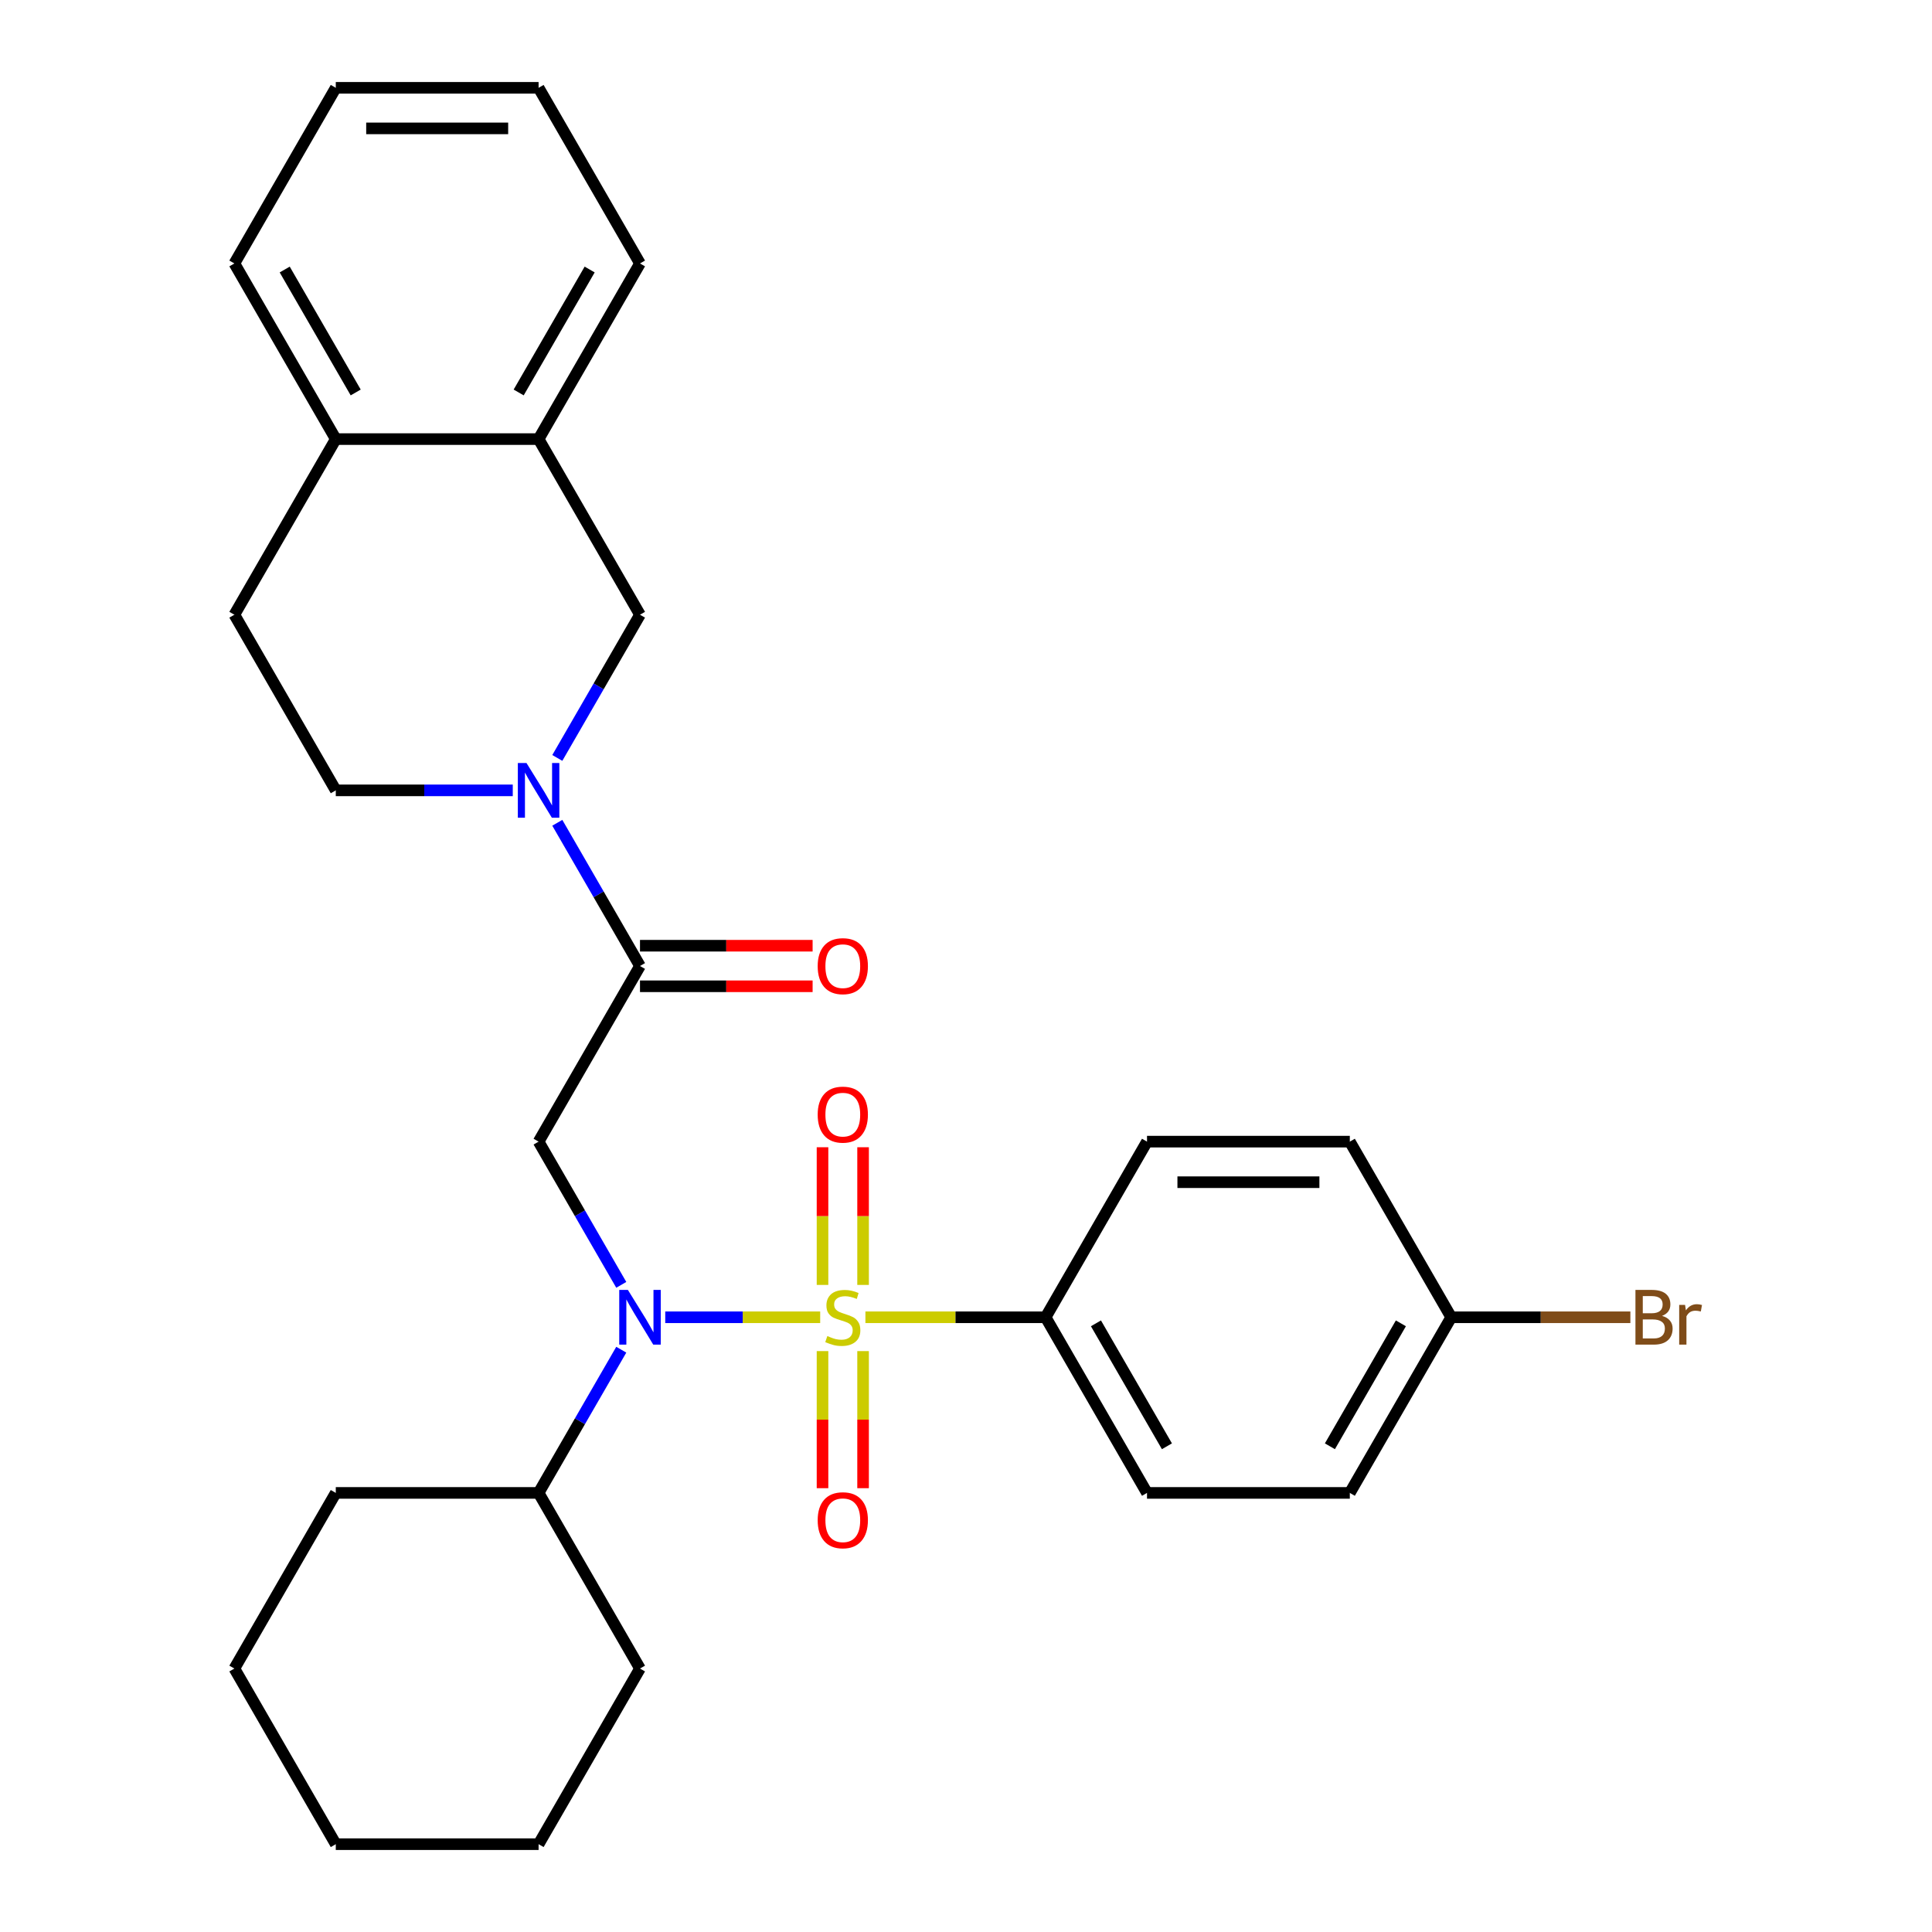 <?xml version='1.0' encoding='iso-8859-1'?>
<svg version='1.1' baseProfile='full'
              xmlns='http://www.w3.org/2000/svg'
                      xmlns:rdkit='http://www.rdkit.org/xml'
                      xmlns:xlink='http://www.w3.org/1999/xlink'
                  xml:space='preserve'
width='1000px' height='1000px' viewBox='0 0 1000 1000'>
<!-- END OF HEADER -->
<rect style='opacity:1.0;fill:#FFFFFF;stroke:none' width='1000' height='1000' x='0' y='0'> </rect>
<path class='bond-0' d='M 424.527,681.818 L 384.429,681.818' style='fill:none;fill-rule:evenodd;stroke:#CCCC00;stroke-width:6px;stroke-linecap:butt;stroke-linejoin:miter;stroke-opacity:1' />
<path class='bond-0' d='M 384.429,681.818 L 344.331,681.818' style='fill:none;fill-rule:evenodd;stroke:#0000FF;stroke-width:6px;stroke-linecap:butt;stroke-linejoin:miter;stroke-opacity:1' />
<path class='bond-4' d='M 447.936,681.818 L 494.57,681.818' style='fill:none;fill-rule:evenodd;stroke:#CCCC00;stroke-width:6px;stroke-linecap:butt;stroke-linejoin:miter;stroke-opacity:1' />
<path class='bond-4' d='M 494.57,681.818 L 541.205,681.818' style='fill:none;fill-rule:evenodd;stroke:#000000;stroke-width:6px;stroke-linecap:butt;stroke-linejoin:miter;stroke-opacity:1' />
<path class='bond-6' d='M 446.729,665.074 L 446.729,629.442' style='fill:none;fill-rule:evenodd;stroke:#CCCC00;stroke-width:6px;stroke-linecap:butt;stroke-linejoin:miter;stroke-opacity:1' />
<path class='bond-6' d='M 446.729,629.442 L 446.729,593.811' style='fill:none;fill-rule:evenodd;stroke:#FF0000;stroke-width:6px;stroke-linecap:butt;stroke-linejoin:miter;stroke-opacity:1' />
<path class='bond-6' d='M 425.735,665.074 L 425.735,629.442' style='fill:none;fill-rule:evenodd;stroke:#CCCC00;stroke-width:6px;stroke-linecap:butt;stroke-linejoin:miter;stroke-opacity:1' />
<path class='bond-6' d='M 425.735,629.442 L 425.735,593.811' style='fill:none;fill-rule:evenodd;stroke:#FF0000;stroke-width:6px;stroke-linecap:butt;stroke-linejoin:miter;stroke-opacity:1' />
<path class='bond-7' d='M 425.735,699.323 L 425.735,734.803' style='fill:none;fill-rule:evenodd;stroke:#CCCC00;stroke-width:6px;stroke-linecap:butt;stroke-linejoin:miter;stroke-opacity:1' />
<path class='bond-7' d='M 425.735,734.803 L 425.735,770.284' style='fill:none;fill-rule:evenodd;stroke:#FF0000;stroke-width:6px;stroke-linecap:butt;stroke-linejoin:miter;stroke-opacity:1' />
<path class='bond-7' d='M 446.729,699.323 L 446.729,734.803' style='fill:none;fill-rule:evenodd;stroke:#CCCC00;stroke-width:6px;stroke-linecap:butt;stroke-linejoin:miter;stroke-opacity:1' />
<path class='bond-7' d='M 446.729,734.803 L 446.729,770.284' style='fill:none;fill-rule:evenodd;stroke:#FF0000;stroke-width:6px;stroke-linecap:butt;stroke-linejoin:miter;stroke-opacity:1' />
<path class='bond-1' d='M 321.569,665.034 L 300.171,627.971' style='fill:none;fill-rule:evenodd;stroke:#0000FF;stroke-width:6px;stroke-linecap:butt;stroke-linejoin:miter;stroke-opacity:1' />
<path class='bond-1' d='M 300.171,627.971 L 278.773,590.909' style='fill:none;fill-rule:evenodd;stroke:#000000;stroke-width:6px;stroke-linecap:butt;stroke-linejoin:miter;stroke-opacity:1' />
<path class='bond-12' d='M 321.569,698.603 L 300.171,735.665' style='fill:none;fill-rule:evenodd;stroke:#0000FF;stroke-width:6px;stroke-linecap:butt;stroke-linejoin:miter;stroke-opacity:1' />
<path class='bond-12' d='M 300.171,735.665 L 278.773,772.727' style='fill:none;fill-rule:evenodd;stroke:#000000;stroke-width:6px;stroke-linecap:butt;stroke-linejoin:miter;stroke-opacity:1' />
<path class='bond-3' d='M 278.773,590.909 L 331.259,500' style='fill:none;fill-rule:evenodd;stroke:#000000;stroke-width:6px;stroke-linecap:butt;stroke-linejoin:miter;stroke-opacity:1' />
<path class='bond-2' d='M 288.463,425.875 L 309.861,462.938' style='fill:none;fill-rule:evenodd;stroke:#0000FF;stroke-width:6px;stroke-linecap:butt;stroke-linejoin:miter;stroke-opacity:1' />
<path class='bond-2' d='M 309.861,462.938 L 331.259,500' style='fill:none;fill-rule:evenodd;stroke:#000000;stroke-width:6px;stroke-linecap:butt;stroke-linejoin:miter;stroke-opacity:1' />
<path class='bond-5' d='M 288.463,392.307 L 309.861,355.244' style='fill:none;fill-rule:evenodd;stroke:#0000FF;stroke-width:6px;stroke-linecap:butt;stroke-linejoin:miter;stroke-opacity:1' />
<path class='bond-5' d='M 309.861,355.244 L 331.259,318.182' style='fill:none;fill-rule:evenodd;stroke:#000000;stroke-width:6px;stroke-linecap:butt;stroke-linejoin:miter;stroke-opacity:1' />
<path class='bond-9' d='M 265.408,409.091 L 219.604,409.091' style='fill:none;fill-rule:evenodd;stroke:#0000FF;stroke-width:6px;stroke-linecap:butt;stroke-linejoin:miter;stroke-opacity:1' />
<path class='bond-9' d='M 219.604,409.091 L 173.8,409.091' style='fill:none;fill-rule:evenodd;stroke:#000000;stroke-width:6px;stroke-linecap:butt;stroke-linejoin:miter;stroke-opacity:1' />
<path class='bond-10' d='M 331.259,510.497 L 375.933,510.497' style='fill:none;fill-rule:evenodd;stroke:#000000;stroke-width:6px;stroke-linecap:butt;stroke-linejoin:miter;stroke-opacity:1' />
<path class='bond-10' d='M 375.933,510.497 L 420.607,510.497' style='fill:none;fill-rule:evenodd;stroke:#FF0000;stroke-width:6px;stroke-linecap:butt;stroke-linejoin:miter;stroke-opacity:1' />
<path class='bond-10' d='M 331.259,489.503 L 375.933,489.503' style='fill:none;fill-rule:evenodd;stroke:#000000;stroke-width:6px;stroke-linecap:butt;stroke-linejoin:miter;stroke-opacity:1' />
<path class='bond-10' d='M 375.933,489.503 L 420.607,489.503' style='fill:none;fill-rule:evenodd;stroke:#FF0000;stroke-width:6px;stroke-linecap:butt;stroke-linejoin:miter;stroke-opacity:1' />
<path class='bond-14' d='M 541.205,681.818 L 593.691,772.727' style='fill:none;fill-rule:evenodd;stroke:#000000;stroke-width:6px;stroke-linecap:butt;stroke-linejoin:miter;stroke-opacity:1' />
<path class='bond-14' d='M 567.259,684.957 L 604,748.594' style='fill:none;fill-rule:evenodd;stroke:#000000;stroke-width:6px;stroke-linecap:butt;stroke-linejoin:miter;stroke-opacity:1' />
<path class='bond-15' d='M 541.205,681.818 L 593.691,590.909' style='fill:none;fill-rule:evenodd;stroke:#000000;stroke-width:6px;stroke-linecap:butt;stroke-linejoin:miter;stroke-opacity:1' />
<path class='bond-8' d='M 331.259,318.182 L 278.773,227.273' style='fill:none;fill-rule:evenodd;stroke:#000000;stroke-width:6px;stroke-linecap:butt;stroke-linejoin:miter;stroke-opacity:1' />
<path class='bond-20' d='M 278.773,227.273 L 331.259,136.364' style='fill:none;fill-rule:evenodd;stroke:#000000;stroke-width:6px;stroke-linecap:butt;stroke-linejoin:miter;stroke-opacity:1' />
<path class='bond-20' d='M 268.464,203.139 L 305.204,139.503' style='fill:none;fill-rule:evenodd;stroke:#000000;stroke-width:6px;stroke-linecap:butt;stroke-linejoin:miter;stroke-opacity:1' />
<path class='bond-31' d='M 278.773,227.273 L 173.8,227.273' style='fill:none;fill-rule:evenodd;stroke:#000000;stroke-width:6px;stroke-linecap:butt;stroke-linejoin:miter;stroke-opacity:1' />
<path class='bond-13' d='M 173.8,409.091 L 121.313,318.182' style='fill:none;fill-rule:evenodd;stroke:#000000;stroke-width:6px;stroke-linecap:butt;stroke-linejoin:miter;stroke-opacity:1' />
<path class='bond-11' d='M 173.8,227.273 L 121.313,318.182' style='fill:none;fill-rule:evenodd;stroke:#000000;stroke-width:6px;stroke-linecap:butt;stroke-linejoin:miter;stroke-opacity:1' />
<path class='bond-21' d='M 173.8,227.273 L 121.313,136.364' style='fill:none;fill-rule:evenodd;stroke:#000000;stroke-width:6px;stroke-linecap:butt;stroke-linejoin:miter;stroke-opacity:1' />
<path class='bond-21' d='M 184.109,203.139 L 147.368,139.503' style='fill:none;fill-rule:evenodd;stroke:#000000;stroke-width:6px;stroke-linecap:butt;stroke-linejoin:miter;stroke-opacity:1' />
<path class='bond-22' d='M 278.773,772.727 L 173.8,772.727' style='fill:none;fill-rule:evenodd;stroke:#000000;stroke-width:6px;stroke-linecap:butt;stroke-linejoin:miter;stroke-opacity:1' />
<path class='bond-23' d='M 278.773,772.727 L 331.259,863.636' style='fill:none;fill-rule:evenodd;stroke:#000000;stroke-width:6px;stroke-linecap:butt;stroke-linejoin:miter;stroke-opacity:1' />
<path class='bond-17' d='M 593.691,772.727 L 698.664,772.727' style='fill:none;fill-rule:evenodd;stroke:#000000;stroke-width:6px;stroke-linecap:butt;stroke-linejoin:miter;stroke-opacity:1' />
<path class='bond-18' d='M 593.691,590.909 L 698.664,590.909' style='fill:none;fill-rule:evenodd;stroke:#000000;stroke-width:6px;stroke-linecap:butt;stroke-linejoin:miter;stroke-opacity:1' />
<path class='bond-18' d='M 609.437,611.904 L 682.918,611.904' style='fill:none;fill-rule:evenodd;stroke:#000000;stroke-width:6px;stroke-linecap:butt;stroke-linejoin:miter;stroke-opacity:1' />
<path class='bond-16' d='M 751.15,681.818 L 698.664,590.909' style='fill:none;fill-rule:evenodd;stroke:#000000;stroke-width:6px;stroke-linecap:butt;stroke-linejoin:miter;stroke-opacity:1' />
<path class='bond-19' d='M 751.15,681.818 L 797.514,681.818' style='fill:none;fill-rule:evenodd;stroke:#000000;stroke-width:6px;stroke-linecap:butt;stroke-linejoin:miter;stroke-opacity:1' />
<path class='bond-19' d='M 797.514,681.818 L 843.879,681.818' style='fill:none;fill-rule:evenodd;stroke:#7F4C19;stroke-width:6px;stroke-linecap:butt;stroke-linejoin:miter;stroke-opacity:1' />
<path class='bond-29' d='M 751.15,681.818 L 698.664,772.727' style='fill:none;fill-rule:evenodd;stroke:#000000;stroke-width:6px;stroke-linecap:butt;stroke-linejoin:miter;stroke-opacity:1' />
<path class='bond-29' d='M 725.095,684.957 L 688.355,748.594' style='fill:none;fill-rule:evenodd;stroke:#000000;stroke-width:6px;stroke-linecap:butt;stroke-linejoin:miter;stroke-opacity:1' />
<path class='bond-24' d='M 331.259,136.364 L 278.773,45.455' style='fill:none;fill-rule:evenodd;stroke:#000000;stroke-width:6px;stroke-linecap:butt;stroke-linejoin:miter;stroke-opacity:1' />
<path class='bond-25' d='M 121.313,136.364 L 173.8,45.455' style='fill:none;fill-rule:evenodd;stroke:#000000;stroke-width:6px;stroke-linecap:butt;stroke-linejoin:miter;stroke-opacity:1' />
<path class='bond-27' d='M 173.8,772.727 L 121.313,863.636' style='fill:none;fill-rule:evenodd;stroke:#000000;stroke-width:6px;stroke-linecap:butt;stroke-linejoin:miter;stroke-opacity:1' />
<path class='bond-26' d='M 331.259,863.636 L 278.773,954.545' style='fill:none;fill-rule:evenodd;stroke:#000000;stroke-width:6px;stroke-linecap:butt;stroke-linejoin:miter;stroke-opacity:1' />
<path class='bond-32' d='M 278.773,45.455 L 173.8,45.455' style='fill:none;fill-rule:evenodd;stroke:#000000;stroke-width:6px;stroke-linecap:butt;stroke-linejoin:miter;stroke-opacity:1' />
<path class='bond-32' d='M 263.027,66.449 L 189.546,66.449' style='fill:none;fill-rule:evenodd;stroke:#000000;stroke-width:6px;stroke-linecap:butt;stroke-linejoin:miter;stroke-opacity:1' />
<path class='bond-28' d='M 278.773,954.545 L 173.8,954.545' style='fill:none;fill-rule:evenodd;stroke:#000000;stroke-width:6px;stroke-linecap:butt;stroke-linejoin:miter;stroke-opacity:1' />
<path class='bond-30' d='M 121.313,863.636 L 173.8,954.545' style='fill:none;fill-rule:evenodd;stroke:#000000;stroke-width:6px;stroke-linecap:butt;stroke-linejoin:miter;stroke-opacity:1' />
<path  class='atom-0' d='M 428.232 691.538
Q 428.552 691.658, 429.872 692.218
Q 431.192 692.778, 432.632 693.138
Q 434.112 693.458, 435.552 693.458
Q 438.232 693.458, 439.792 692.178
Q 441.352 690.858, 441.352 688.578
Q 441.352 687.018, 440.552 686.058
Q 439.792 685.098, 438.592 684.578
Q 437.392 684.058, 435.392 683.458
Q 432.872 682.698, 431.352 681.978
Q 429.872 681.258, 428.792 679.738
Q 427.752 678.218, 427.752 675.658
Q 427.752 672.098, 430.152 669.898
Q 432.592 667.698, 437.392 667.698
Q 440.672 667.698, 444.392 669.258
L 443.472 672.338
Q 440.072 670.938, 437.512 670.938
Q 434.752 670.938, 433.232 672.098
Q 431.712 673.218, 431.752 675.178
Q 431.752 676.698, 432.512 677.618
Q 433.312 678.538, 434.432 679.058
Q 435.592 679.578, 437.512 680.178
Q 440.072 680.978, 441.592 681.778
Q 443.112 682.578, 444.192 684.218
Q 445.312 685.818, 445.312 688.578
Q 445.312 692.498, 442.672 694.618
Q 440.072 696.698, 435.712 696.698
Q 433.192 696.698, 431.272 696.138
Q 429.392 695.618, 427.152 694.698
L 428.232 691.538
' fill='#CCCC00'/>
<path  class='atom-1' d='M 324.999 667.658
L 334.279 682.658
Q 335.199 684.138, 336.679 686.818
Q 338.159 689.498, 338.239 689.658
L 338.239 667.658
L 341.999 667.658
L 341.999 695.978
L 338.119 695.978
L 328.159 679.578
Q 326.999 677.658, 325.759 675.458
Q 324.559 673.258, 324.199 672.578
L 324.199 695.978
L 320.519 695.978
L 320.519 667.658
L 324.999 667.658
' fill='#0000FF'/>
<path  class='atom-3' d='M 272.513 394.931
L 281.793 409.931
Q 282.713 411.411, 284.193 414.091
Q 285.673 416.771, 285.753 416.931
L 285.753 394.931
L 289.513 394.931
L 289.513 423.251
L 285.633 423.251
L 275.673 406.851
Q 274.513 404.931, 273.273 402.731
Q 272.073 400.531, 271.713 399.851
L 271.713 423.251
L 268.033 423.251
L 268.033 394.931
L 272.513 394.931
' fill='#0000FF'/>
<path  class='atom-7' d='M 423.232 576.925
Q 423.232 570.125, 426.592 566.325
Q 429.952 562.525, 436.232 562.525
Q 442.512 562.525, 445.872 566.325
Q 449.232 570.125, 449.232 576.925
Q 449.232 583.805, 445.832 587.725
Q 442.432 591.605, 436.232 591.605
Q 429.992 591.605, 426.592 587.725
Q 423.232 583.845, 423.232 576.925
M 436.232 588.405
Q 440.552 588.405, 442.872 585.525
Q 445.232 582.605, 445.232 576.925
Q 445.232 571.365, 442.872 568.565
Q 440.552 565.725, 436.232 565.725
Q 431.912 565.725, 429.552 568.525
Q 427.232 571.325, 427.232 576.925
Q 427.232 582.645, 429.552 585.525
Q 431.912 588.405, 436.232 588.405
' fill='#FF0000'/>
<path  class='atom-8' d='M 423.232 786.871
Q 423.232 780.071, 426.592 776.271
Q 429.952 772.471, 436.232 772.471
Q 442.512 772.471, 445.872 776.271
Q 449.232 780.071, 449.232 786.871
Q 449.232 793.751, 445.832 797.671
Q 442.432 801.551, 436.232 801.551
Q 429.992 801.551, 426.592 797.671
Q 423.232 793.791, 423.232 786.871
M 436.232 798.351
Q 440.552 798.351, 442.872 795.471
Q 445.232 792.551, 445.232 786.871
Q 445.232 781.311, 442.872 778.511
Q 440.552 775.671, 436.232 775.671
Q 431.912 775.671, 429.552 778.471
Q 427.232 781.271, 427.232 786.871
Q 427.232 792.591, 429.552 795.471
Q 431.912 798.351, 436.232 798.351
' fill='#FF0000'/>
<path  class='atom-11' d='M 423.232 500.08
Q 423.232 493.28, 426.592 489.48
Q 429.952 485.68, 436.232 485.68
Q 442.512 485.68, 445.872 489.48
Q 449.232 493.28, 449.232 500.08
Q 449.232 506.96, 445.832 510.88
Q 442.432 514.76, 436.232 514.76
Q 429.992 514.76, 426.592 510.88
Q 423.232 507, 423.232 500.08
M 436.232 511.56
Q 440.552 511.56, 442.872 508.68
Q 445.232 505.76, 445.232 500.08
Q 445.232 494.52, 442.872 491.72
Q 440.552 488.88, 436.232 488.88
Q 431.912 488.88, 429.552 491.68
Q 427.232 494.48, 427.232 500.08
Q 427.232 505.8, 429.552 508.68
Q 431.912 511.56, 436.232 511.56
' fill='#FF0000'/>
<path  class='atom-20' d='M 860.263 681.098
Q 862.983 681.858, 864.343 683.538
Q 865.743 685.178, 865.743 687.618
Q 865.743 691.538, 863.223 693.778
Q 860.743 695.978, 856.023 695.978
L 846.503 695.978
L 846.503 667.658
L 854.863 667.658
Q 859.703 667.658, 862.143 669.618
Q 864.583 671.578, 864.583 675.178
Q 864.583 679.458, 860.263 681.098
M 850.303 670.858
L 850.303 679.738
L 854.863 679.738
Q 857.663 679.738, 859.103 678.618
Q 860.583 677.458, 860.583 675.178
Q 860.583 670.858, 854.863 670.858
L 850.303 670.858
M 856.023 692.778
Q 858.783 692.778, 860.263 691.458
Q 861.743 690.138, 861.743 687.618
Q 861.743 685.298, 860.103 684.138
Q 858.503 682.938, 855.423 682.938
L 850.303 682.938
L 850.303 692.778
L 856.023 692.778
' fill='#7F4C19'/>
<path  class='atom-20' d='M 872.183 675.418
L 872.623 678.258
Q 874.783 675.058, 878.303 675.058
Q 879.423 675.058, 880.943 675.458
L 880.343 678.818
Q 878.623 678.418, 877.663 678.418
Q 875.983 678.418, 874.863 679.098
Q 873.783 679.738, 872.903 681.298
L 872.903 695.978
L 869.143 695.978
L 869.143 675.418
L 872.183 675.418
' fill='#7F4C19'/>
</svg>
